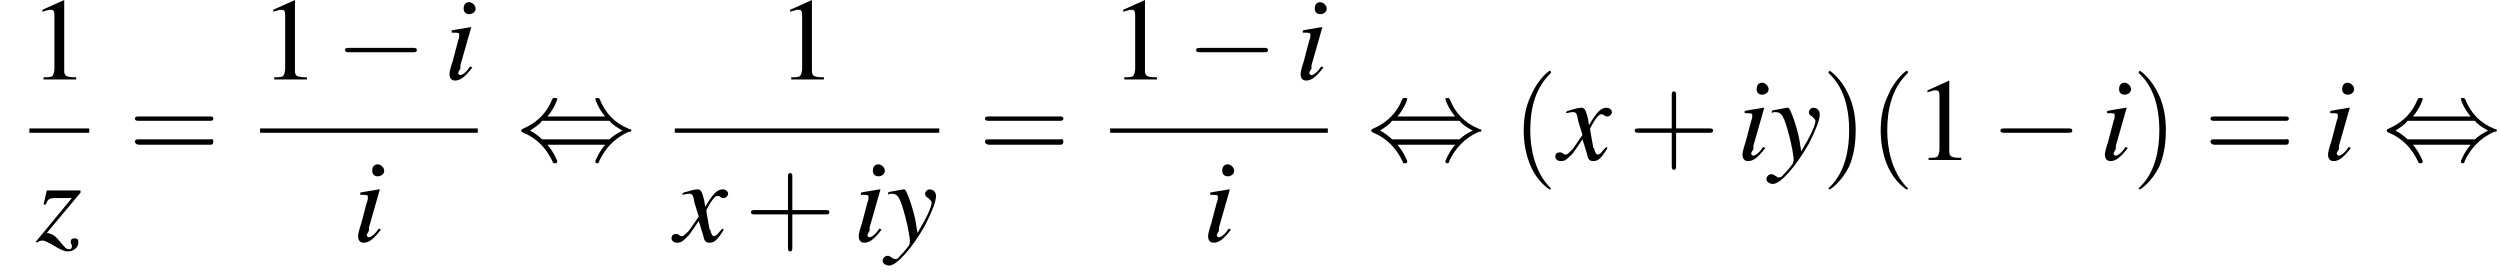 <?xml version='1.0' encoding='UTF-8'?>
<!---10.5-->
<svg height='25.3pt' version='1.1' viewBox='121.7 69.7 229.7 25.3' width='229.7pt' xmlns='http://www.w3.org/2000/svg' xmlns:xlink='http://www.w3.org/1999/xlink'>
<defs>
<path d='M7.2 -2.5C7.3 -2.5 7.5 -2.5 7.5 -2.7S7.3 -2.9 7.2 -2.9H1.3C1.1 -2.9 0.9 -2.9 0.9 -2.7S1.1 -2.5 1.3 -2.5H7.2Z' id='g1-0'/>
<path d='M2.8 -4C3.4 -4.7 3.7 -5.5 3.7 -5.6C3.7 -5.7 3.6 -5.7 3.5 -5.7C3.3 -5.7 3.3 -5.7 3.2 -5.5C2.8 -4.5 2 -3.5 0.6 -2.9C0.4 -2.8 0.4 -2.8 0.4 -2.7C0.4 -2.7 0.4 -2.7 0.4 -2.7C0.4 -2.6 0.4 -2.6 0.6 -2.5C1.8 -2 2.7 -1.1 3.3 0.2C3.3 0.3 3.4 0.3 3.5 0.3C3.6 0.3 3.7 0.3 3.7 0.1C3.7 0.1 3.4 -0.7 2.8 -1.4H8.1C7.5 -0.7 7.2 0.1 7.2 0.1C7.2 0.3 7.3 0.3 7.4 0.3C7.5 0.3 7.5 0.3 7.6 0C8.1 -1 8.9 -2 10.3 -2.6C10.5 -2.6 10.5 -2.6 10.5 -2.7C10.5 -2.7 10.5 -2.8 10.5 -2.8C10.5 -2.8 10.4 -2.8 10.2 -2.9C9 -3.4 8.1 -4.3 7.6 -5.6C7.5 -5.7 7.5 -5.7 7.4 -5.7C7.3 -5.7 7.2 -5.7 7.2 -5.6C7.2 -5.5 7.5 -4.7 8.1 -4H2.8ZM2.3 -1.9C2 -2.2 1.6 -2.5 1.2 -2.7C1.8 -3.1 2.1 -3.3 2.3 -3.6H8.5C8.8 -3.2 9.2 -3 9.7 -2.7C9.1 -2.4 8.7 -2.1 8.5 -1.9H2.3Z' id='g1-44'/>
<use id='g11-49' xlink:href='#g3-49'/>
<path d='M3.6 2.6C3.6 2.6 3.6 2.6 3.4 2.4C2.1 1 1.7 -1.1 1.7 -2.7C1.7 -4.6 2.1 -6.5 3.5 -7.9C3.6 -8 3.6 -8 3.6 -8C3.6 -8.1 3.6 -8.2 3.5 -8.2C3.4 -8.2 2.4 -7.4 1.8 -6C1.2 -4.8 1.1 -3.6 1.1 -2.7C1.1 -1.9 1.2 -0.6 1.8 0.7C2.4 2 3.4 2.7 3.5 2.7C3.6 2.7 3.6 2.7 3.6 2.6Z' id='g12-40'/>
<path d='M3.1 -2.7C3.1 -3.6 3 -4.9 2.4 -6.1C1.8 -7.4 0.8 -8.2 0.7 -8.2C0.7 -8.2 0.6 -8.1 0.6 -8C0.6 -8 0.6 -8 0.8 -7.8C1.9 -6.7 2.5 -5 2.5 -2.7C2.5 -0.9 2.1 1.1 0.8 2.4C0.6 2.6 0.6 2.6 0.6 2.6C0.6 2.7 0.7 2.7 0.7 2.7C0.8 2.7 1.8 2 2.5 0.6C3 -0.6 3.1 -1.8 3.1 -2.7Z' id='g12-41'/>
<path d='M4.4 -2.5H7.5C7.6 -2.5 7.8 -2.5 7.8 -2.7S7.6 -2.9 7.5 -2.9H4.4V-6C4.4 -6.1 4.4 -6.3 4.2 -6.3S4 -6.1 4 -6V-2.9H1C0.8 -2.9 0.6 -2.9 0.6 -2.7S0.8 -2.5 1 -2.5H4V0.5C4 0.7 4 0.9 4.2 0.9S4.4 0.7 4.4 0.5V-2.5Z' id='g12-43'/>
<path d='M7.5 -3.6C7.6 -3.6 7.8 -3.6 7.8 -3.8S7.6 -4 7.5 -4H1C0.8 -4 0.6 -4 0.6 -3.8S0.8 -3.6 1 -3.6H7.5ZM7.5 -1.4C7.6 -1.4 7.8 -1.4 7.8 -1.7S7.6 -1.9 7.5 -1.9H1C0.8 -1.9 0.6 -1.9 0.6 -1.7S0.8 -1.4 1 -1.4H7.5Z' id='g12-61'/>
<path d='M3.2 -7.3L1.2 -6.4V-6.2C1.3 -6.3 1.5 -6.3 1.5 -6.3C1.7 -6.4 1.9 -6.4 2 -6.4C2.2 -6.4 2.3 -6.3 2.3 -5.9V-1C2.3 -0.7 2.2 -0.4 2.1 -0.3C1.9 -0.2 1.7 -0.2 1.3 -0.2V0H4.3V-0.2C3.4 -0.2 3.2 -0.3 3.2 -0.8V-7.3L3.2 -7.3Z' id='g3-49'/>
<path d='M2.4 -1.2C2.2 -0.9 2.1 -0.8 2 -0.7C1.8 -0.5 1.6 -0.4 1.5 -0.4C1.4 -0.4 1.3 -0.5 1.3 -0.6C1.3 -0.7 1.4 -0.8 1.5 -1C1.5 -1.1 1.5 -1.1 1.5 -1.2V-1.2L1.5 -1.3L2.5 -4.8L2.4 -4.8C1.3 -4.6 1.1 -4.6 0.7 -4.5V-4.3C1.3 -4.3 1.4 -4.3 1.4 -4.1C1.4 -4 1.4 -3.8 1.3 -3.6L0.8 -1.7C0.6 -1.1 0.5 -0.7 0.5 -0.5C0.5 -0.1 0.7 0.1 1 0.1C1.5 0.1 1.9 -0.2 2.6 -1.1L2.4 -1.2ZM2.3 -7.1C2 -7.1 1.8 -6.9 1.8 -6.5C1.8 -6.2 2 -6 2.3 -6C2.6 -6 2.9 -6.2 2.9 -6.5C2.9 -6.8 2.6 -7.1 2.3 -7.1Z' id='g8-105'/>
<path d='M4.4 -1.2C4.3 -1.1 4.2 -1 4.1 -0.9C3.9 -0.6 3.7 -0.5 3.6 -0.5C3.5 -0.5 3.4 -0.6 3.3 -0.9C3.3 -1 3.3 -1.1 3.2 -1.1C3 -2.2 2.9 -2.7 2.9 -2.9C3.3 -3.7 3.7 -4.2 3.9 -4.2C4 -4.2 4.1 -4.2 4.2 -4.1C4.3 -4 4.4 -4 4.5 -4C4.7 -4 4.9 -4.2 4.9 -4.4S4.7 -4.8 4.4 -4.8C3.9 -4.8 3.5 -4.4 2.8 -3.2L2.7 -3.8C2.5 -4.6 2.4 -4.8 2.1 -4.8C1.8 -4.8 1.5 -4.7 0.8 -4.5L0.7 -4.4L0.7 -4.3C1.2 -4.4 1.2 -4.4 1.3 -4.4C1.6 -4.4 1.7 -4.3 1.8 -3.6L2.2 -2.3L1.3 -1C1 -0.7 0.8 -0.5 0.7 -0.5C0.6 -0.5 0.5 -0.5 0.4 -0.6C0.3 -0.7 0.2 -0.7 0.1 -0.7C-0.1 -0.7 -0.3 -0.6 -0.3 -0.3C-0.3 -0.1 -0.1 0.1 0.2 0.1C0.6 0.1 0.7 0 1.3 -0.6C1.6 -1 1.8 -1.3 2.2 -1.9L2.6 -0.6C2.7 -0.1 2.8 0.1 3.2 0.1C3.6 0.1 3.9 -0.1 4.5 -1.1L4.4 -1.2Z' id='g8-120'/>
<path d='M0.2 -4.3C0.3 -4.4 0.4 -4.4 0.5 -4.4C1.1 -4.4 1.3 -4.1 1.8 -2.2C2 -1.5 2.2 -0.3 2.2 -0.1C2.2 0.1 2.2 0.3 2 0.5C1.7 0.9 1.4 1.2 1.3 1.3C1.1 1.6 1 1.6 0.8 1.6C0.8 1.6 0.7 1.6 0.6 1.5C0.4 1.4 0.3 1.3 0.2 1.3C-0.1 1.3 -0.3 1.5 -0.3 1.8C-0.3 2 0 2.2 0.3 2.2C1 2.2 2.4 0.6 3.6 -1.5C4.3 -2.9 4.6 -3.7 4.6 -4.2C4.6 -4.5 4.4 -4.8 4 -4.8C3.8 -4.8 3.6 -4.6 3.6 -4.4C3.6 -4.2 3.7 -4.1 3.9 -4C4.1 -3.8 4.2 -3.7 4.2 -3.6C4.2 -3.2 3.8 -2.3 2.9 -0.8L2.7 -2C2.5 -3 1.9 -4.8 1.7 -4.8H1.7C1.7 -4.8 1.6 -4.8 1.6 -4.8C1.5 -4.8 1.1 -4.7 0.5 -4.6C0.5 -4.6 0.3 -4.6 0.2 -4.5V-4.3Z' id='g8-121'/>
<path d='M0.9 -3.4C1.1 -3.9 1.2 -4 1.8 -4H3.3L0 0L0.1 0.1C0.2 0 0.4 -0.1 0.6 -0.1C0.8 -0.1 1.2 0.1 1.7 0.4C2.2 0.7 2.6 0.9 2.9 0.9C3.5 0.9 3.9 0.5 3.9 0.1C3.9 -0.2 3.8 -0.3 3.6 -0.3C3.3 -0.3 3.2 -0.2 3.2 0C3.2 0.1 3.2 0.2 3.3 0.3C3.3 0.4 3.3 0.5 3.3 0.5C3.3 0.6 3.2 0.7 3.1 0.7C2.8 0.7 2.7 0.6 2.3 0.1C1.8 -0.5 1.6 -0.7 1 -0.8L4.1 -4.5V-4.7H1L0.7 -3.4L0.9 -3.4Z' id='g8-122'/>
</defs>
<g id='page1'>

<use x='124.4' xlink:href='#g11-49' y='77'/>
<rect height='0.4' width='5.5' x='124.4' y='81.5'/>
<use x='125' xlink:href='#g8-122' y='91.9'/>
<use x='133.5' xlink:href='#g12-61' y='84.4'/>
<use x='145.6' xlink:href='#g11-49' y='77'/>
<use x='152.5' xlink:href='#g1-0' y='77'/>
<use x='162.5' xlink:href='#g8-105' y='77'/>
<rect height='0.4' width='20' x='145.6' y='81.5'/>
<use x='154.1' xlink:href='#g8-105' y='91.9'/>
<use x='169.2' xlink:href='#g1-44' y='84.4'/>
<use x='193.1' xlink:href='#g11-49' y='77'/>
<rect height='0.4' width='24.3' x='183.7' y='81.5'/>
<use x='183.7' xlink:href='#g8-120' y='91.9'/>
<use x='190.1' xlink:href='#g12-43' y='91.9'/>
<use x='200.1' xlink:href='#g8-105' y='91.9'/>
<use x='203.1' xlink:href='#g8-121' y='91.9'/>
<use x='211.6' xlink:href='#g12-61' y='84.4'/>
<use x='223.7' xlink:href='#g11-49' y='77'/>
<use x='230.7' xlink:href='#g1-0' y='77'/>
<use x='240.7' xlink:href='#g8-105' y='77'/>
<rect height='0.4' width='20' x='223.7' y='81.5'/>
<use x='232.2' xlink:href='#g8-105' y='91.9'/>
<use x='247.3' xlink:href='#g1-44' y='84.4'/>
<use x='260.6' xlink:href='#g12-40' y='84.4'/>
<use x='264.9' xlink:href='#g8-120' y='84.4'/>
<use x='271.3' xlink:href='#g12-43' y='84.4'/>
<use x='281.3' xlink:href='#g8-105' y='84.4'/>
<use x='284.3' xlink:href='#g8-121' y='84.4'/>
<use x='289.1' xlink:href='#g12-41' y='84.4'/>
<use x='293.4' xlink:href='#g12-40' y='84.4'/>
<use x='297.6' xlink:href='#g11-49' y='84.4'/>
<use x='304.6' xlink:href='#g1-0' y='84.4'/>
<use x='314.6' xlink:href='#g8-105' y='84.4'/>
<use x='317.6' xlink:href='#g12-41' y='84.4'/>
<use x='324.2' xlink:href='#g12-61' y='84.4'/>
<use x='335.1' xlink:href='#g8-105' y='84.4'/>
<use x='340.6' xlink:href='#g1-44' y='84.4'/>
</g>
</svg>